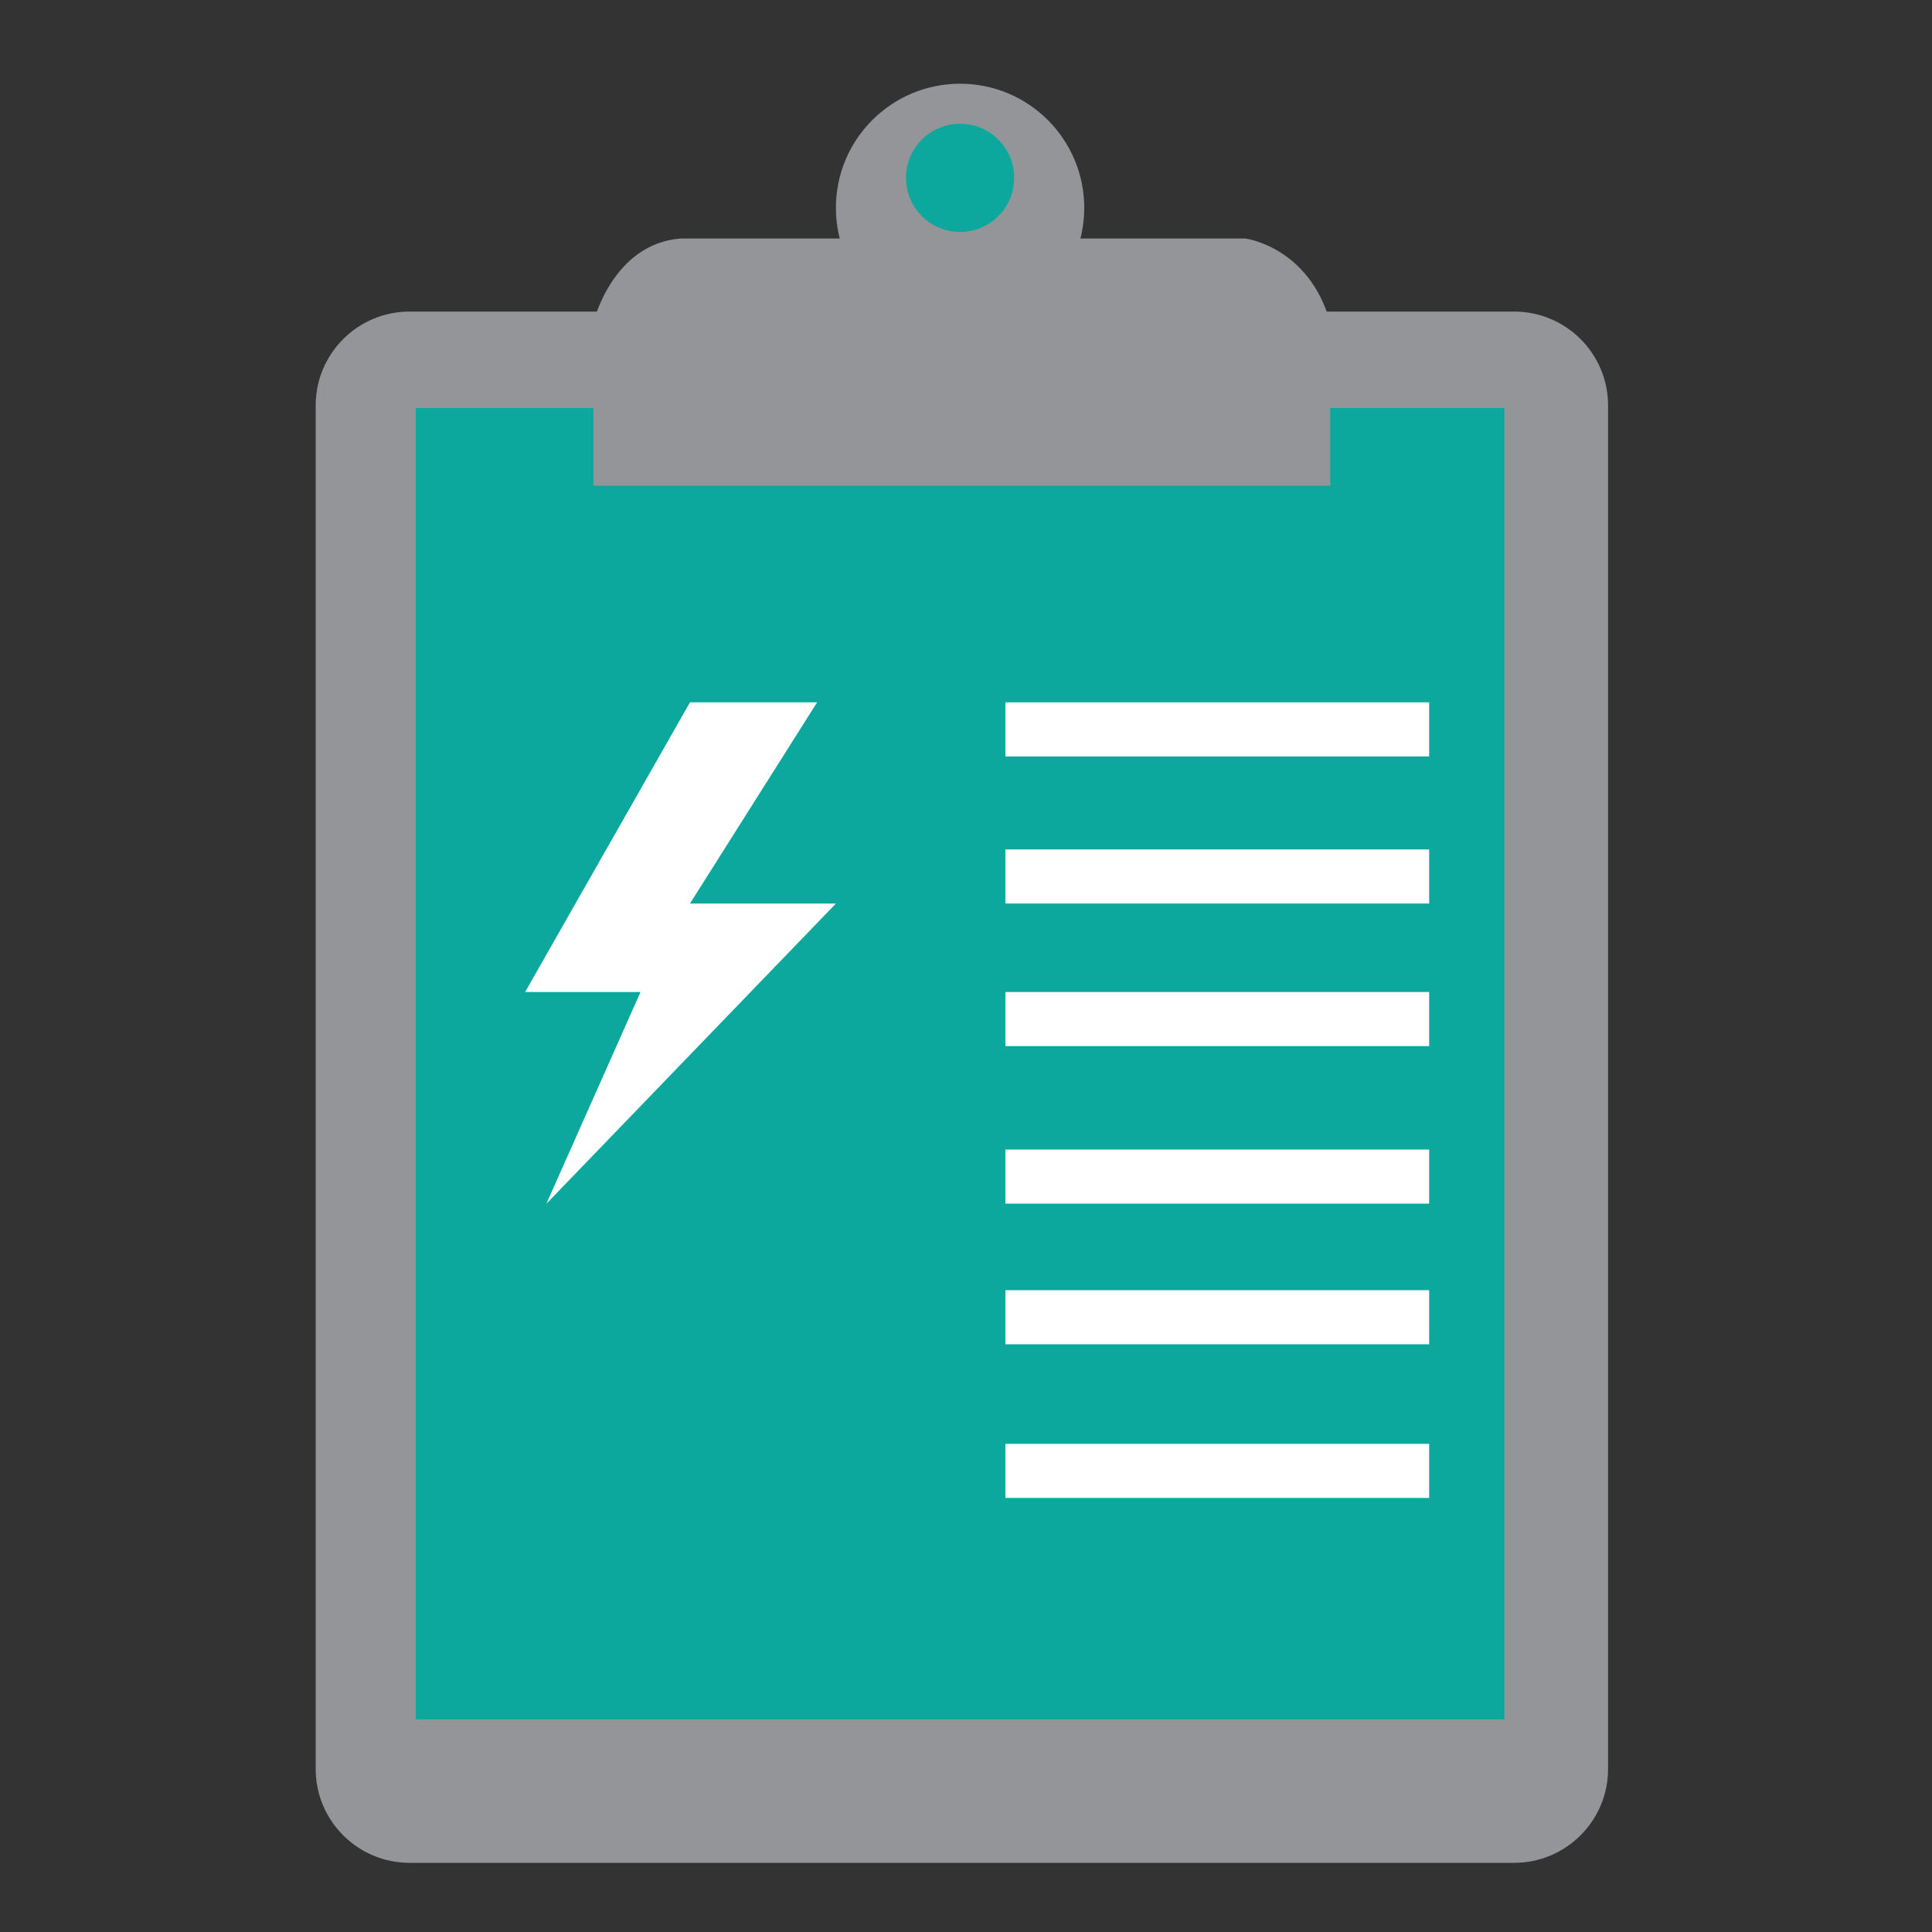 <svg xmlns="http://www.w3.org/2000/svg" xmlns:xlink="http://www.w3.org/1999/xlink" id="Layer_1" x="0px" y="0px" viewBox="0 0 150 150" style="enable-background:new 0 0 150 150;" xml:space="preserve">
<rect x="0" y="0" width="150" height="150" fill="#333333" stroke="none"/>
<style type="text/css">
	.st0{fill:#939598;}
	.st1{fill:#0CA89E;}
	.st2{fill:#FFFFFF;}
</style>
<path class="st0" d="M117.55,144.63H31.8c-4.03,0-7.29-3.27-7.29-7.29V31.48c0-4.03,3.27-7.29,7.29-7.29h85.76  c4.03,0,7.29,3.27,7.29,7.29v105.86C124.85,141.37,121.58,144.63,117.55,144.63z"></path>
<rect x="32.27" y="31.68" class="st1" width="84.53" height="101.81"></rect>
<rect x="78.06" y="54.53" class="st2" width="32.9" height="4.2"></rect>
<rect x="78.06" y="65.95" class="st2" width="32.9" height="4.2"></rect>
<rect x="78.06" y="77.02" class="st2" width="32.9" height="4.2"></rect>
<rect x="78.06" y="89.25" class="st2" width="32.9" height="4.2"></rect>
<rect x="78.06" y="100.17" class="st2" width="32.9" height="4.2"></rect>
<rect x="78.06" y="112.1" class="st2" width="32.9" height="4.2"></rect>
<polygon class="st2" points="53.57,54.53 63.44,54.53 53.57,70.15 64.9,70.15 42.42,93.46 49.73,77.02 40.77,77.02 "></polygon>
<rect x="46.07" y="31.68" class="st0" width="57.21" height="6.03"></rect>
<path class="st0" d="M46.07,25.05c0,0,1.46-6.11,6.76-6.53H96.7c0,0,4.93,0.63,6.58,6.53H46.07z"></path>
<circle class="st0" cx="74.54" cy="16.14" r="9.64"></circle>
<circle class="st1" cx="74.54" cy="13.81" r="4.2"></circle>
</svg>